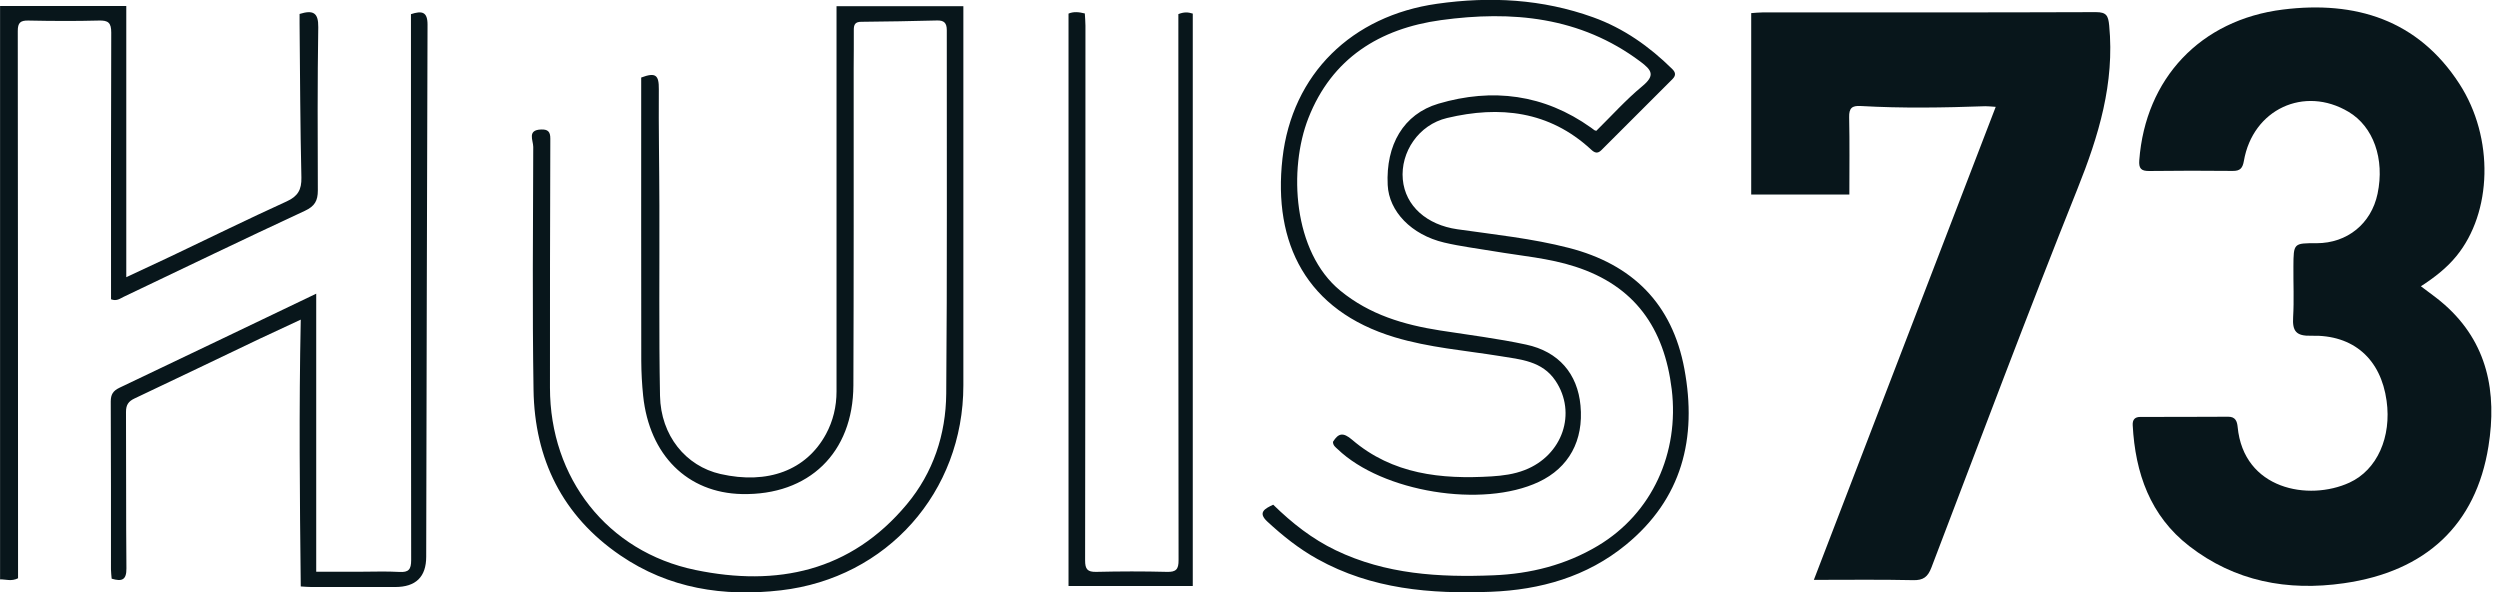<svg width="211" height="50" viewBox="0 0 211 50" fill="none" xmlns="http://www.w3.org/2000/svg">
<g id="Logo" clip-path="url(#clip0_821_1176)">
<path id="Vector" d="M0 0.509H10.658V23.396C12.069 22.734 13.28 22.172 14.484 21.604C17.72 20.065 20.932 18.485 24.192 17C25.137 16.568 25.461 16.018 25.438 14.982C25.337 10.657 25.326 6.331 25.284 2.012C25.284 1.722 25.284 1.438 25.284 1.178C26.418 0.828 26.878 1.053 26.861 2.29C26.79 6.888 26.808 11.479 26.825 16.077C26.825 16.941 26.566 17.408 25.721 17.799C20.602 20.172 15.524 22.627 10.434 25.053C10.133 25.195 9.855 25.444 9.371 25.26C9.371 24.976 9.371 24.669 9.371 24.355C9.371 17.154 9.359 9.953 9.389 2.751C9.389 1.923 9.141 1.71 8.343 1.734C6.359 1.787 4.37 1.775 2.386 1.734C1.718 1.722 1.5 1.923 1.5 2.609C1.518 17.675 1.518 32.74 1.523 47.811C1.523 48.148 1.523 48.491 1.523 48.805C0.968 49.089 0.478 48.888 0.006 48.899V0.509H0Z" fill="#08161B"/>
<path id="Vector_2" d="M204.322 24.16C205.06 24.728 205.721 25.177 206.318 25.71C209.967 28.935 210.752 33.118 210.026 37.669C208.969 44.302 204.741 48.237 197.827 49.225C193.062 49.911 188.621 49.071 184.771 46.089C181.477 43.538 180.213 39.929 180 35.882C179.977 35.414 180.189 35.189 180.638 35.189C183.118 35.183 185.592 35.189 188.072 35.172C188.674 35.172 188.81 35.562 188.857 36.03C189.359 41.314 194.845 42.314 198.293 40.734C200.643 39.657 201.854 36.87 201.429 33.828C200.944 30.308 198.636 28.237 195.069 28.337C193.782 28.373 193.469 27.941 193.54 26.763C193.623 25.343 193.552 23.911 193.564 22.485C193.575 20.521 193.581 20.521 195.518 20.527C198.104 20.527 200.136 18.882 200.667 16.349C201.281 13.414 200.319 10.686 198.216 9.438C194.473 7.207 190.133 9.231 189.383 13.586C189.277 14.189 189.07 14.432 188.45 14.426C186.094 14.402 183.738 14.402 181.388 14.432C180.709 14.438 180.502 14.219 180.555 13.521C181.075 6.645 185.698 1.675 192.684 0.805C198.783 0.047 204.062 1.657 207.57 7.071C210.534 11.645 210.333 17.941 207.316 21.621C206.489 22.633 205.468 23.42 204.316 24.166L204.322 24.16Z" fill="#08161B"/>
<path id="Vector_3" d="M153.087 48.947C155.696 42.154 158.241 35.533 160.786 28.917C163.319 22.326 165.858 15.74 168.439 9.018C168.026 8.994 167.795 8.959 167.559 8.965C164.052 9.089 160.55 9.148 157.043 8.947C156.316 8.905 156.051 9.118 156.068 9.888C156.116 12.041 156.086 14.201 156.086 16.42H147.802V1.107C148.162 1.083 148.469 1.047 148.782 1.047C158.153 1.047 167.524 1.059 176.894 1.024C177.792 1.024 177.934 1.325 178.016 2.154C178.483 7.024 177.131 11.462 175.342 15.929C171.096 26.533 167.087 37.231 163.012 47.899C162.711 48.686 162.333 48.988 161.471 48.965C158.731 48.905 155.992 48.941 153.081 48.941L153.087 48.947Z" fill="#08161B"/>
<path id="Vector_4" d="M107.472 42.609C109.049 44.148 110.749 45.491 112.739 46.444C116.961 48.473 121.467 48.74 126.037 48.556C129.166 48.432 132.142 47.686 134.859 46.065C139.458 43.319 141.738 38.207 141.094 32.864C140.462 27.669 137.964 24.124 132.945 22.503C130.719 21.781 128.387 21.598 126.09 21.207C124.691 20.97 123.273 20.799 121.892 20.473C119.116 19.817 117.227 17.84 117.121 15.615C116.955 12.237 118.449 9.627 121.402 8.751C125.966 7.402 130.318 7.953 134.274 10.769C134.374 10.84 134.469 10.923 134.569 10.988C134.611 11.012 134.658 11.018 134.729 11.041C136.01 9.781 137.22 8.426 138.608 7.278C139.718 6.361 139.417 5.923 138.443 5.195C133.365 1.396 127.602 0.882 121.62 1.698C116.453 2.408 112.409 4.911 110.425 9.976C108.748 14.26 109.108 21.248 113.129 24.538C115.609 26.568 118.491 27.414 121.555 27.893C123.976 28.272 126.409 28.568 128.8 29.083C131.57 29.675 133.146 31.562 133.394 34.225C133.672 37.183 132.414 39.479 129.869 40.675C125.116 42.911 116.666 41.532 112.893 37.905C112.716 37.74 112.503 37.598 112.503 37.29C112.964 36.55 113.359 36.467 114.121 37.118C117.528 40.035 121.638 40.467 125.889 40.207C126.834 40.148 127.791 40.024 128.694 39.669C131.883 38.432 133.111 34.858 131.28 32.13C130.158 30.462 128.334 30.337 126.598 30.053C123.628 29.574 120.604 29.337 117.705 28.462C110.253 26.213 107.431 20.538 108.24 13.373C109.049 6.225 114.109 1.337 121.278 0.32C125.771 -0.32 130.176 -0.083 134.469 1.462C137.031 2.385 139.199 3.917 141.129 5.817C141.436 6.118 141.46 6.373 141.147 6.686C139.145 8.675 137.144 10.675 135.154 12.675C134.823 13.006 134.569 12.888 134.28 12.615C130.749 9.355 126.568 8.905 122.134 9.959C119.731 10.527 118.189 12.846 118.396 15.142C118.603 17.402 120.439 18.982 122.996 19.349C126.143 19.799 129.32 20.124 132.414 20.923C137.77 22.302 141.141 25.627 142.163 31.142C143.249 36.988 141.968 42.101 137.226 45.982C133.931 48.681 129.999 49.787 125.818 49.947C120.746 50.142 115.763 49.728 111.192 47.183C109.633 46.319 108.258 45.219 106.959 44.018C106.132 43.248 106.752 42.929 107.455 42.598L107.472 42.609Z" fill="#08161B"/>
<path id="Vector_5" d="M81.308 0.533C81.308 0.947 81.308 1.284 81.308 1.621C81.308 11.923 81.308 22.219 81.308 32.521C81.308 41.544 74.855 48.787 65.915 49.822C61.055 50.385 56.455 49.675 52.352 46.87C47.462 43.533 45.118 38.746 45.03 32.899C44.923 26.065 44.988 19.231 45.006 12.396C45.006 11.846 44.469 10.964 45.679 10.929C46.234 10.911 46.453 11.107 46.447 11.704C46.423 18.71 46.411 25.716 46.417 32.722C46.417 40.343 51.253 46.568 58.693 48.106C65.572 49.533 71.796 48.243 76.531 42.568C78.769 39.888 79.832 36.663 79.862 33.225C79.95 23 79.897 12.775 79.909 2.544C79.909 1.929 79.667 1.71 79.082 1.728C76.951 1.781 74.819 1.823 72.687 1.84C72.186 1.84 72.056 2.071 72.061 2.521C72.073 3.604 72.05 4.68 72.05 5.763C72.05 14.686 72.061 23.61 72.026 32.533C72.002 38.225 68.265 41.822 62.608 41.698C58.02 41.598 54.808 38.414 54.282 33.408C54.182 32.432 54.129 31.45 54.123 30.468C54.111 22.823 54.117 15.178 54.117 7.533C54.117 7.195 54.117 6.852 54.117 6.544C55.345 6.083 55.617 6.337 55.605 7.533C55.581 10.799 55.646 14.065 55.652 17.337C55.67 22.692 55.605 28.053 55.705 33.408C55.77 36.763 57.884 39.343 60.807 40.006C64.793 40.911 68.052 39.698 69.712 36.639C70.314 35.527 70.603 34.314 70.603 33.03C70.603 22.58 70.603 12.136 70.603 1.686C70.603 1.325 70.603 0.959 70.603 0.521H81.308V0.533Z" fill="#08161B"/>
<path id="Vector_6" d="M25.384 49.485C25.302 41.976 25.225 34.58 25.384 26.976C24.15 27.55 23.093 28.035 22.042 28.532C18.476 30.231 14.921 31.947 11.349 33.633C10.835 33.876 10.634 34.178 10.634 34.763C10.658 39.166 10.629 43.562 10.67 47.965C10.682 48.953 10.292 49.101 9.424 48.84C9.406 48.574 9.365 48.314 9.365 48.053C9.365 43.331 9.371 38.615 9.347 33.894C9.347 33.284 9.548 32.982 10.091 32.722C15.583 30.112 21.062 27.479 26.689 24.787V48.254C28.012 48.254 29.205 48.254 30.398 48.254C31.502 48.254 32.606 48.207 33.71 48.272C34.49 48.319 34.702 48.059 34.702 47.278C34.679 33.314 34.684 19.355 34.684 5.391C34.684 3.994 34.684 2.598 34.684 1.195C35.606 0.893 36.084 0.982 36.084 2.071C36.031 17.041 36.007 32.012 35.972 46.982C35.972 48.69 35.098 49.544 33.35 49.544C30.994 49.544 28.638 49.544 26.288 49.544C25.999 49.544 25.709 49.515 25.39 49.497L25.384 49.485Z" fill="#08161B"/>
<path id="Vector_7" d="M99.46 1.189C99.926 1.006 100.263 1.018 100.67 1.148V49.456H90.183V1.148C90.603 0.97 91.045 1.006 91.559 1.136C91.577 1.497 91.612 1.834 91.612 2.172C91.612 17.213 91.606 32.254 91.583 47.296C91.583 48.03 91.772 48.284 92.527 48.266C94.511 48.219 96.501 48.213 98.485 48.266C99.271 48.29 99.477 48.041 99.471 47.266C99.448 32.296 99.454 17.331 99.454 2.361V1.183L99.46 1.189Z" fill="#08161B"/>
</g>
<defs>
<clipPath id="clip0_821_1176">
<rect width="210.274" height="50" fill="white"/>
</clipPath>
</defs>
</svg>
